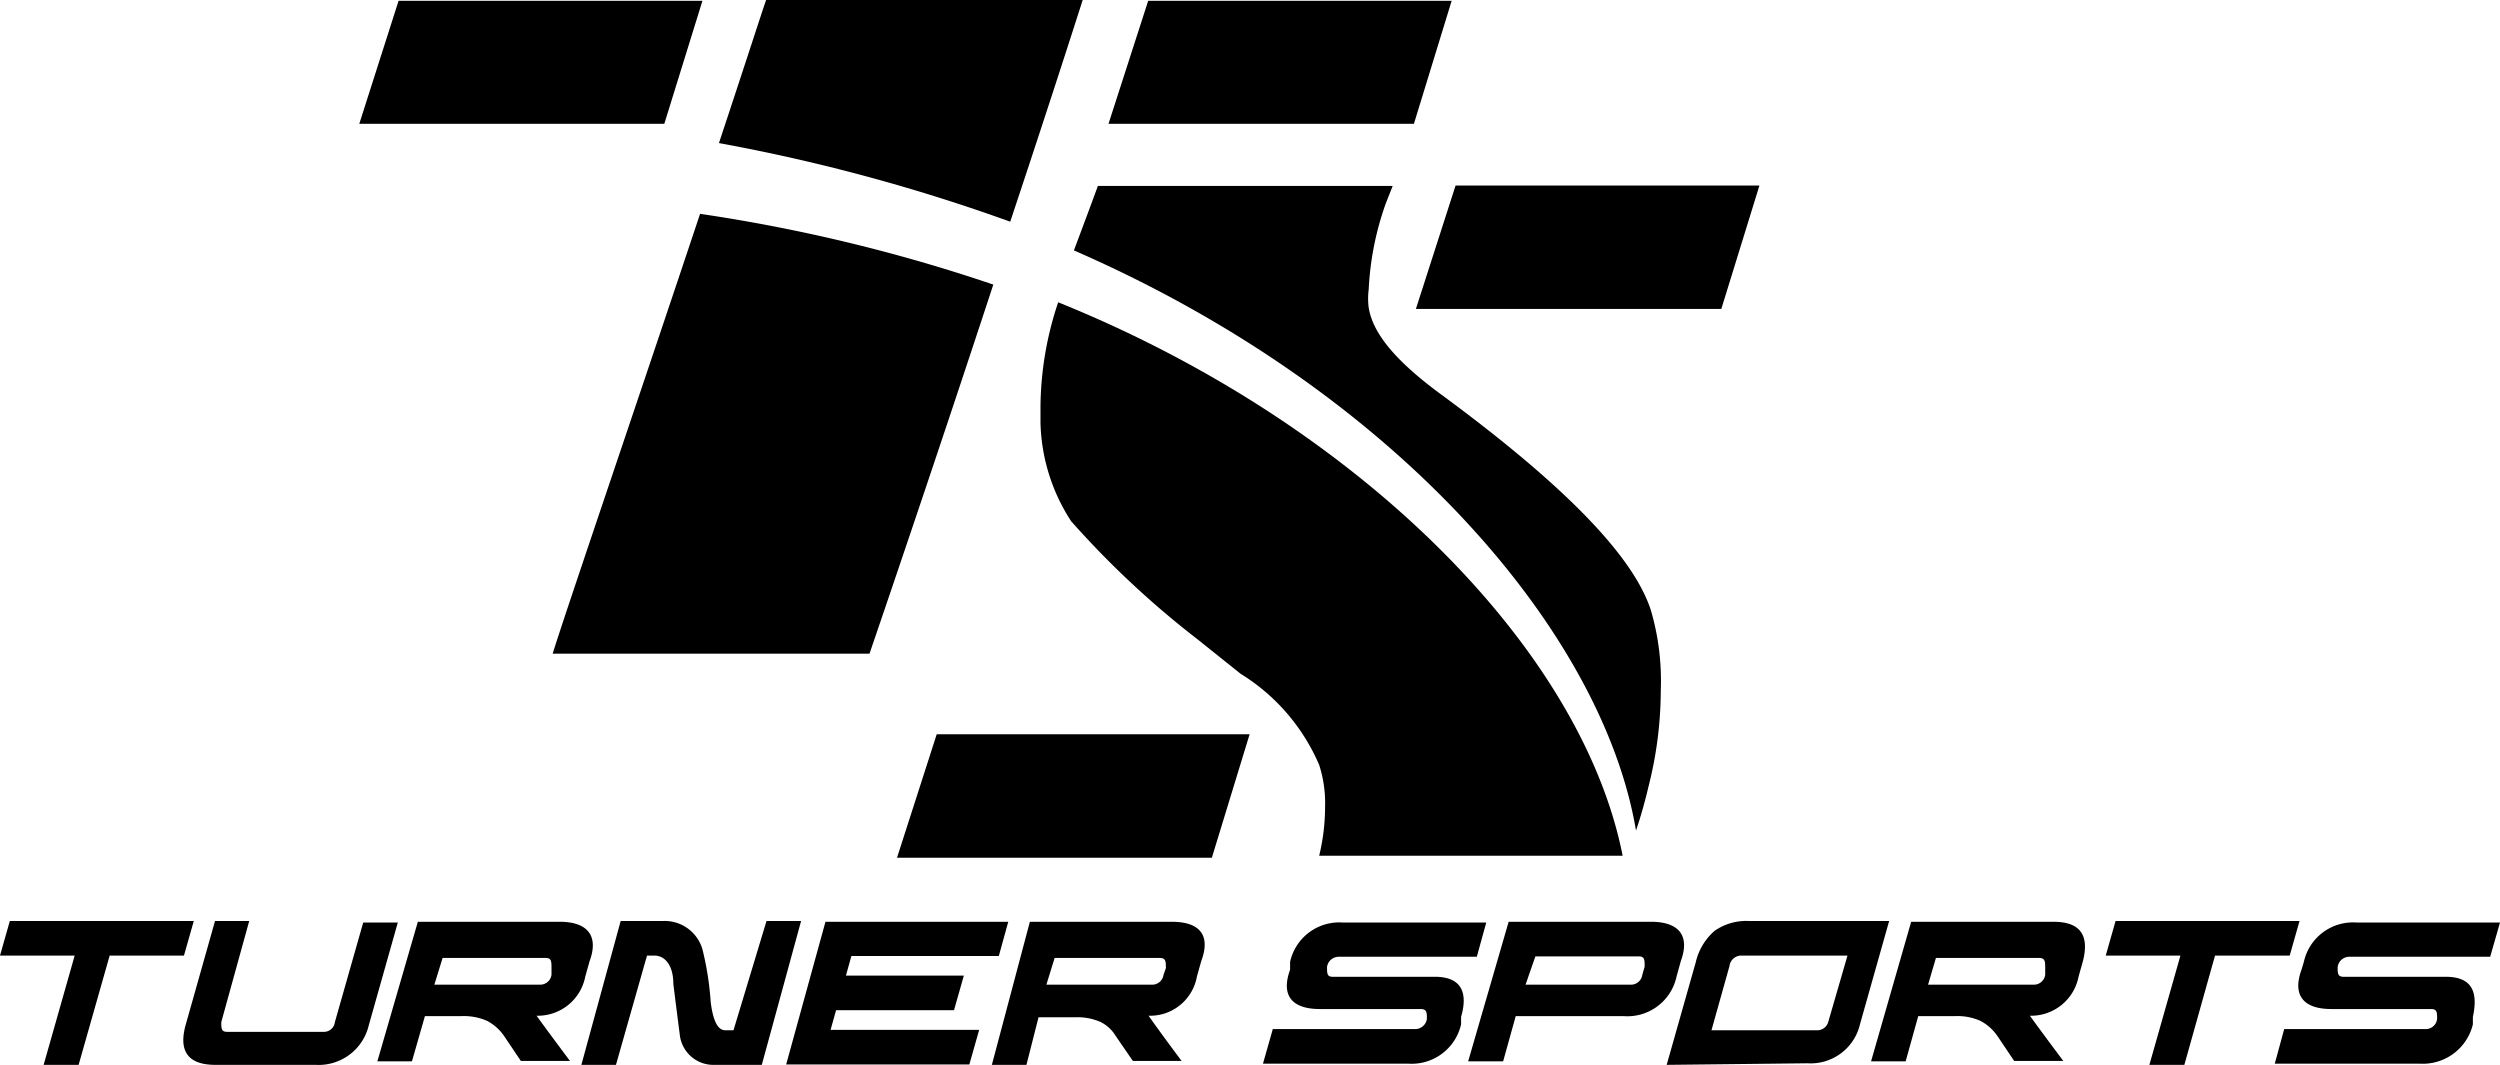 <svg xmlns="http://www.w3.org/2000/svg" width="63.6" height="27.09" viewBox="0 0 63.6 27.09"><defs><style>.cls-1{fill:#000;}</style></defs><g id="Layer_2" data-name="Layer 2"><g id="TS_black" data-name="TS black"><path class="cls-1" d="M0,24.31l.25-.88H4.93l-.25.88H2.79L2,27.09H1.11l.79-2.78Z"/><path class="cls-1" d="M4.73,26.05l.74-2.62h.87L5.63,26c0,.17,0,.25.15.25H8.23A.28.28,0,0,0,8.52,26l.72-2.53h.88l-.74,2.62a1.31,1.31,0,0,1-1.35,1H5.48C4.78,27.09,4.53,26.74,4.73,26.05Z"/><path class="cls-1" d="M10.63,23.45h3.61c.7,0,1,.35.76,1l-.11.39a1.23,1.23,0,0,1-1.24,1s.28.39.85,1.15H13.25l-.43-.64a1.21,1.21,0,0,0-.43-.38,1.49,1.49,0,0,0-.66-.12h-.92L10.48,27H9.6Zm.42,1.6h2.68a.29.29,0,0,0,.3-.25l0-.17c0-.17,0-.26-.15-.26H11.26Z"/><path class="cls-1" d="M19.5,23.43h.88l-1,3.66h-1.2a.86.86,0,0,1-.88-.72s-.06-.45-.17-1.34c0-.48-.22-.72-.48-.72h-.19l-.79,2.78h-.88l1-3.66h1.08a1,1,0,0,1,1,.72,7.62,7.62,0,0,1,.21,1.34c.06.48.18.72.37.72h.21Z"/><path class="cls-1" d="M24.66,27.08H20l1-3.63h4.65l-.24.87H21.66l-.14.5h3l-.25.88h-3l-.14.5h3.78Z"/><path class="cls-1" d="M26.2,23.45h3.61c.7,0,1,.33.75,1l-.11.39a1.21,1.21,0,0,1-1.23,1s.27.39.84,1.15H28.82l-.44-.64A.93.93,0,0,0,28,26a1.45,1.45,0,0,0-.65-.12h-.93l-.31,1.22h-.88Zm.42,1.6H29.3a.29.29,0,0,0,.3-.25l.06-.17c0-.17,0-.26-.16-.26H26.83Z"/><path class="cls-1" d="M37.17,25.87v.19a1.29,1.29,0,0,1-1.34,1h-3.7l.25-.88H36a.3.3,0,0,0,.3-.26c0-.16,0-.25-.16-.25H33.58c-.71,0-1-.34-.76-1l0-.2a1.28,1.28,0,0,1,1.35-1h3.64l-.24.87H34.06a.3.3,0,0,0-.3.26h0c0,.17,0,.25.15.25h2.54C37.12,24.83,37.37,25.18,37.17,25.87Z"/><path class="cls-1" d="M38.38,23.45H42c.71,0,1,.35.76,1l-.11.4a1.28,1.28,0,0,1-1.35,1H38.56L38.24,27h-.89Zm.43,1.6h2.67a.29.29,0,0,0,.3-.25l.06-.21c0-.17,0-.26-.15-.26H39.06Z"/><path class="cls-1" d="M42.4,27.09l.74-2.61a1.51,1.51,0,0,1,.48-.8,1.41,1.41,0,0,1,.87-.25h3.57l-.74,2.62a1.29,1.29,0,0,1-1.34,1ZM46.51,26,47,24.31H44.3a.3.3,0,0,0-.3.26l-.46,1.64h2.67A.29.29,0,0,0,46.51,26Z"/><path class="cls-1" d="M48.62,23.45h3.62c.67,0,.92.33.75,1l-.11.39a1.23,1.23,0,0,1-1.24,1s.28.39.85,1.15H51.24l-.43-.64a1.21,1.21,0,0,0-.43-.38,1.45,1.45,0,0,0-.65-.12H48.8L48.48,27H47.6Zm.43,1.6h2.68a.29.29,0,0,0,.3-.25l0-.17c0-.17,0-.26-.16-.26H49.25Z"/><path class="cls-1" d="M53.57,24.31l.25-.88H58.5l-.25.88h-1.9l-.78,2.78h-.89l.79-2.78Z"/><path class="cls-1" d="M62.91,25.87v.19a1.31,1.31,0,0,1-1.35,1H57.87l.24-.88h3.6a.29.29,0,0,0,.29-.26c0-.16,0-.25-.15-.25H59.31c-.7,0-1-.34-.76-1l.06-.2a1.28,1.28,0,0,1,1.35-1H63.6l-.25.87H59.77a.3.3,0,0,0-.3.26h0c0,.17,0,.25.16.25h2.53C62.85,24.83,63.06,25.18,62.91,25.87Z"/><polygon class="cls-1" points="23.83 18.68 22.82 21.82 30.83 21.82 31.79 18.68 23.83 18.68"/><path class="cls-1" d="M14.06,16.63h8.06c.13-.38,1.64-4.79,3.15-9.39a42.46,42.46,0,0,0-7.46-1.8C16.23,10.18,14.31,15.8,14.06,16.63Z"/><polygon class="cls-1" points="29.21 0.02 28.2 3.15 35.97 3.15 36.93 0.02 29.21 0.02"/><polygon class="cls-1" points="37.03 4.72 36.02 7.86 43.79 7.86 44.76 4.72 37.03 4.72"/><path class="cls-1" d="M26.92,7.69a8.52,8.52,0,0,0-.45,2.65v.41a4.79,4.79,0,0,0,.78,2.51,23.38,23.38,0,0,0,3.21,3l1.1.88a5.07,5.07,0,0,1,2,2.32,3.16,3.16,0,0,1,.15,1.06,5.28,5.28,0,0,1-.15,1.25h7.72C40.24,16.5,34.55,10.77,26.92,7.69Z"/><path class="cls-1" d="M19.49,0c-.07.19-.51,1.56-1.2,3.64a46.34,46.34,0,0,1,7.41,2c1-3,1.7-5.19,1.85-5.66H19.49"/><path class="cls-1" d="M42,15.53c-.44-1.37-2.17-3.16-5.29-5.46-1.18-.86-1.78-1.57-1.89-2.24a1.85,1.85,0,0,1,0-.47,7.55,7.55,0,0,1,.44-2.2l.17-.43h-7.5c-.13.36-.47,1.27-.61,1.64,8.28,3.61,13.46,9.77,14.3,14.76A12.33,12.33,0,0,0,41.94,20a9.93,9.93,0,0,0,.31-2.43A6.39,6.39,0,0,0,42,15.53Z"/><polygon class="cls-1" points="10.14 0.02 9.14 3.15 16.9 3.15 17.87 0.02 10.14 0.02"/></g></g></svg>